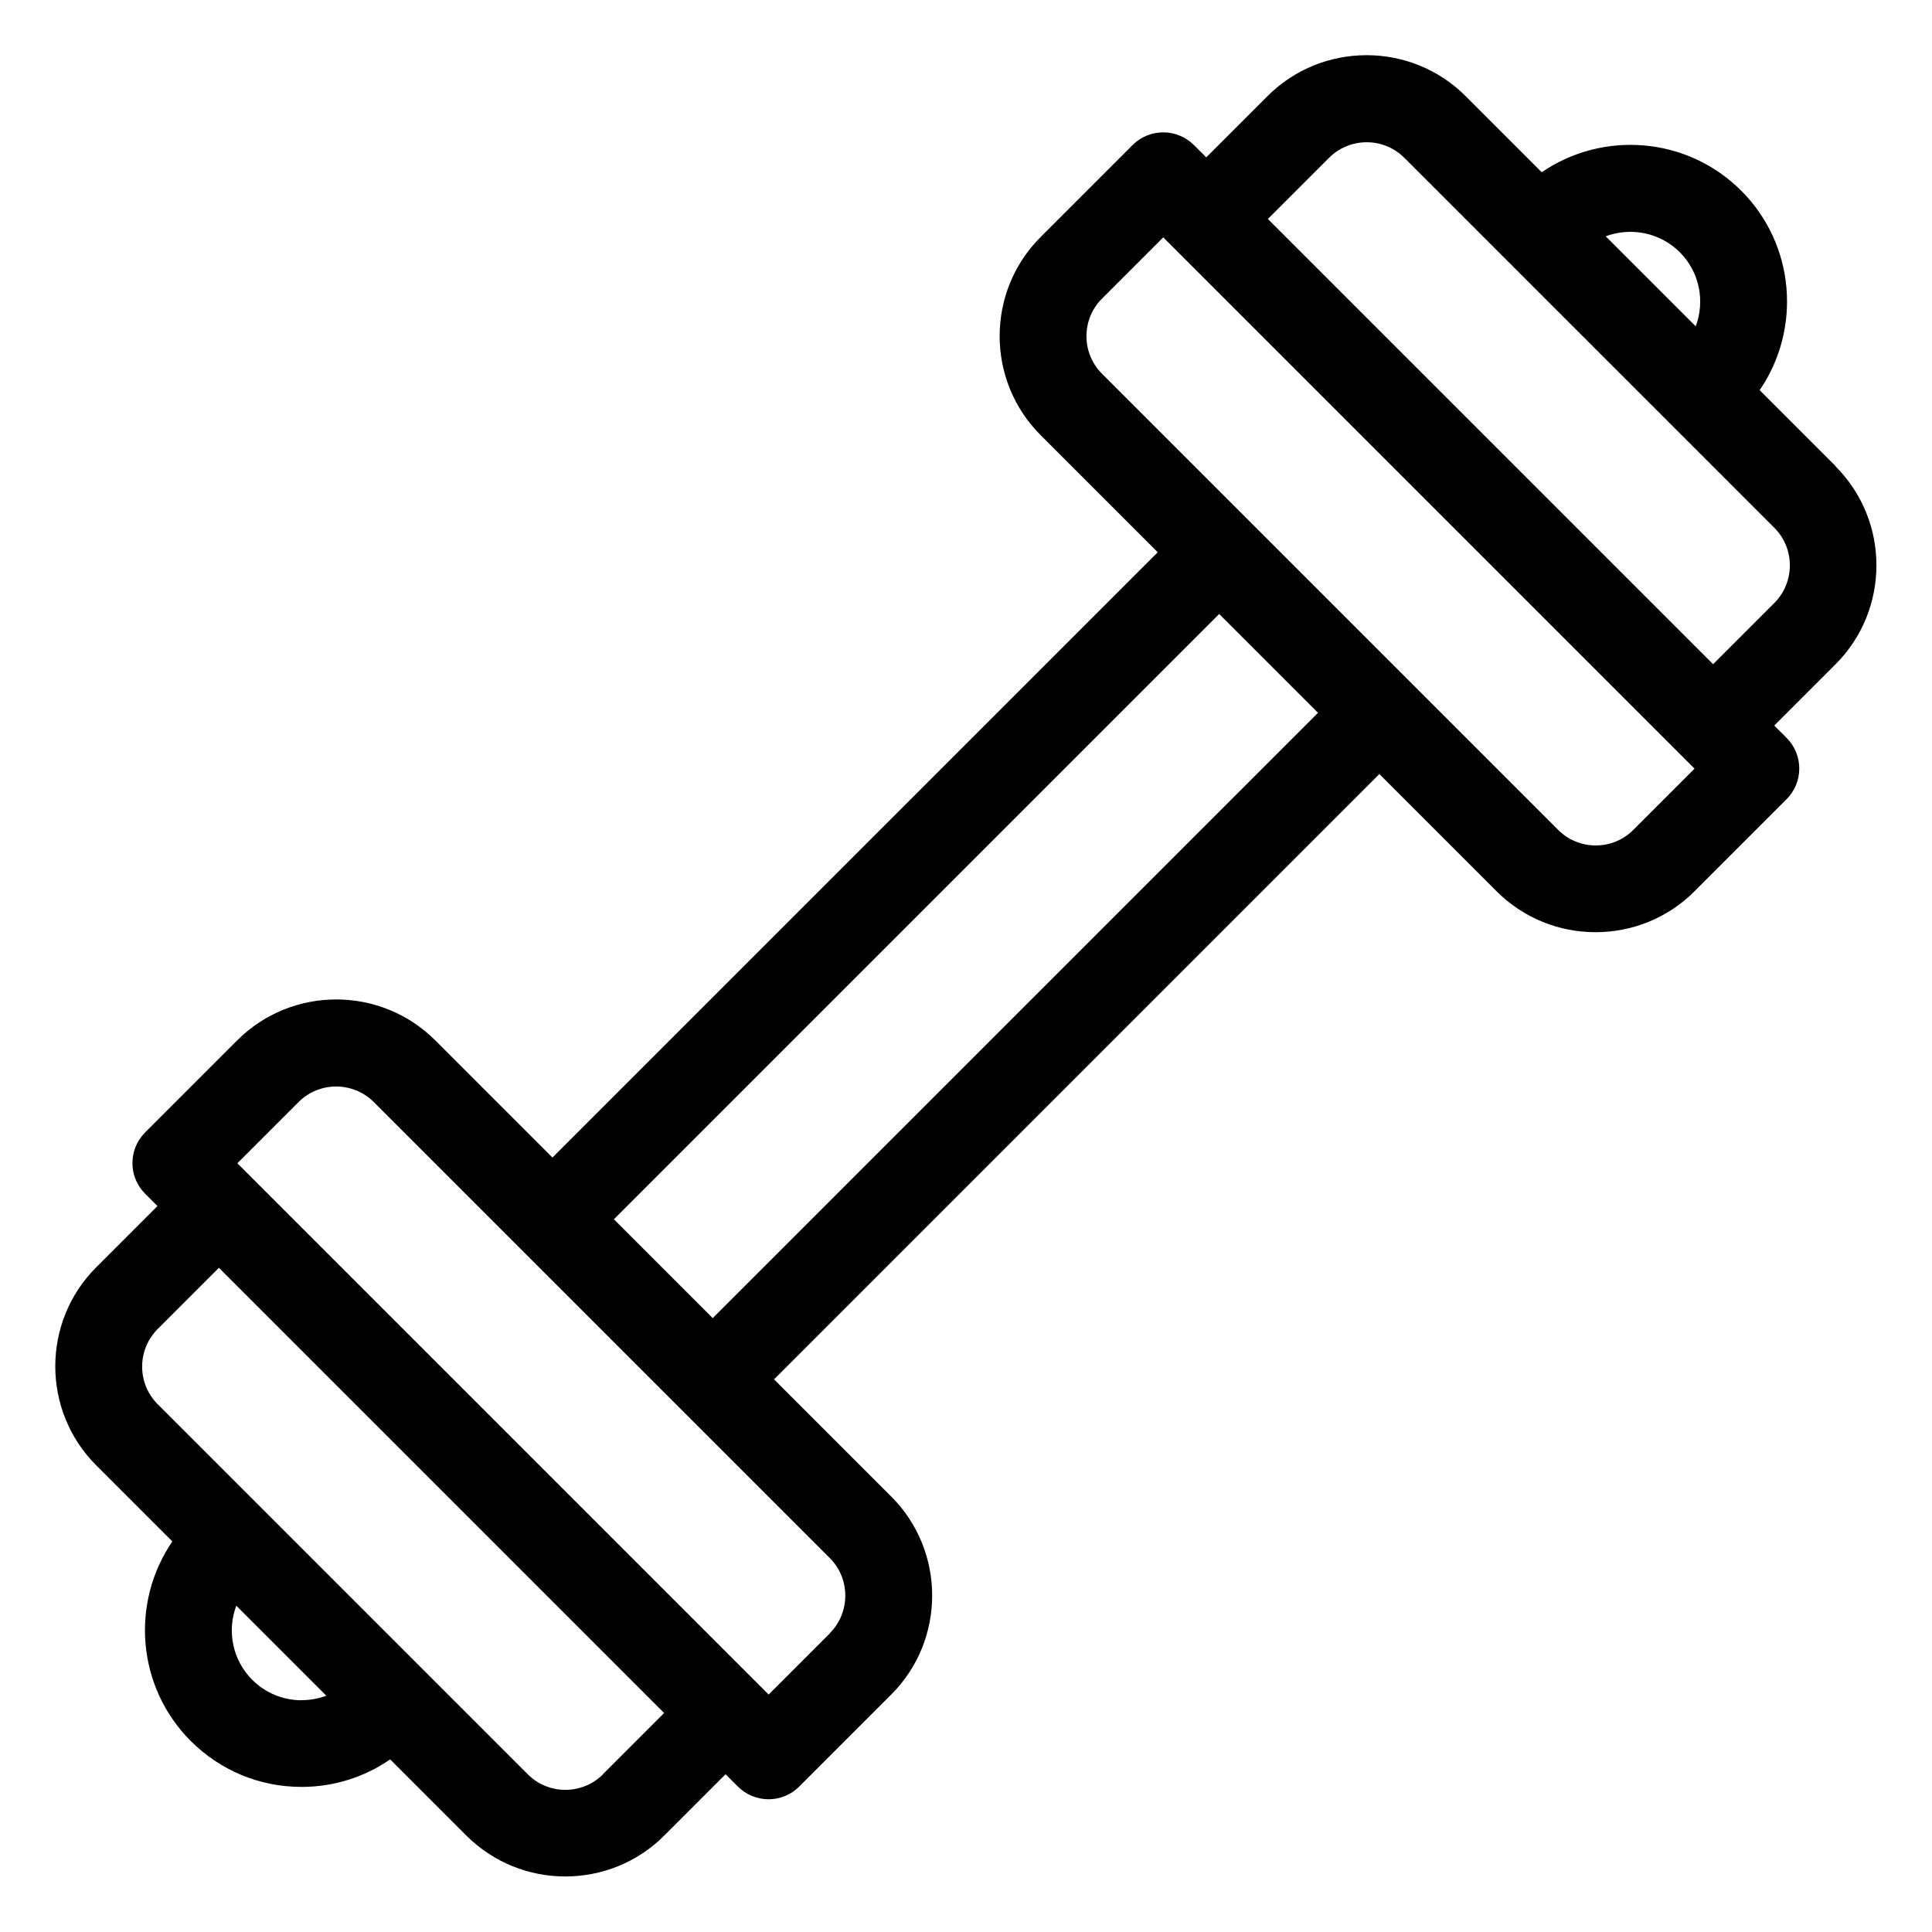 <?xml version="1.0" encoding="UTF-8"?>
<svg id="Layer_1" data-name="Layer 1" xmlns="http://www.w3.org/2000/svg" viewBox="0 0 200 200">
  <path d="M190.04,48.27l-7.88-7.88c4.33-6.32,3.7-15.04-1.91-20.65-5.61-5.61-14.33-6.24-20.65-1.91l-7.88-7.88c-5.65-5.65-14.85-5.65-20.51,0l-6.34,6.34-1.27-1.27c-.84-.84-1.99-1.32-3.18-1.32s-2.34.47-3.18,1.32l-9.52,9.52c-5.65,5.65-5.65,14.85,0,20.5l12.13,12.13-62.66,62.66-12.13-12.13c-5.65-5.65-14.85-5.65-20.51,0l-9.52,9.52c-1.76,1.76-1.76,4.61,0,6.36l1.27,1.27-6.34,6.34c-5.65,5.65-5.65,14.85,0,20.5l7.88,7.88c-4.33,6.32-3.7,15.04,1.9,20.65,3.07,3.07,7.14,4.76,11.48,4.76,3.32,0,6.49-1,9.17-2.85l7.88,7.88c2.83,2.83,6.54,4.24,10.25,4.24s7.43-1.41,10.25-4.24l6.34-6.34,1.27,1.27c.84.84,1.99,1.32,3.18,1.32s2.34-.47,3.18-1.32l9.52-9.52c5.65-5.65,5.65-14.85,0-20.5l-12.13-12.13,62.66-62.66,12.13,12.13c2.83,2.83,6.54,4.24,10.25,4.24s7.43-1.41,10.25-4.24l9.52-9.52c.84-.84,1.32-1.99,1.32-3.18s-.47-2.34-1.32-3.18l-1.27-1.27,6.34-6.34c5.65-5.65,5.65-14.85,0-20.5ZM173.89,26.11c2.07,2.07,2.62,5.09,1.65,7.67l-9.32-9.32c2.57-.96,5.6-.42,7.67,1.65ZM31.23,176.01c-1.93,0-3.75-.75-5.12-2.12-2.07-2.07-2.62-5.09-1.65-7.67l9.32,9.32c-.81.3-1.67.46-2.55.46ZM62.42,183.68c-2.15,2.14-5.63,2.14-7.78,0l-10.86-10.86s0,0,0,0l-8.3-8.3-19.16-19.16c-2.14-2.14-2.14-5.63,0-7.78l6.34-6.34,46.09,46.09-6.34,6.34ZM85.91,169.08l-6.34,6.34-55-55,6.34-6.34c2.14-2.14,5.63-2.14,7.78,0l15.31,15.31,16.59,16.59,15.31,15.31c2.14,2.14,2.14,5.63,0,7.78ZM73.78,136.45l-10.23-10.23,62.66-62.66,10.23,10.23-62.66,62.66ZM169.08,85.91c-1.04,1.04-2.42,1.61-3.89,1.61s-2.85-.57-3.89-1.61l-47.22-47.22c-1.04-1.04-1.61-2.42-1.61-3.89s.57-2.85,1.61-3.89l6.34-6.34,55,55-6.34,6.34ZM183.68,62.42l-6.34,6.34-46.09-46.09,6.34-6.34c2.15-2.14,5.63-2.14,7.78,0l10.86,10.86s0,0,0,0l16.59,16.59s0,0,0,0l10.86,10.86c2.14,2.14,2.14,5.63,0,7.78Z"/>
</svg>